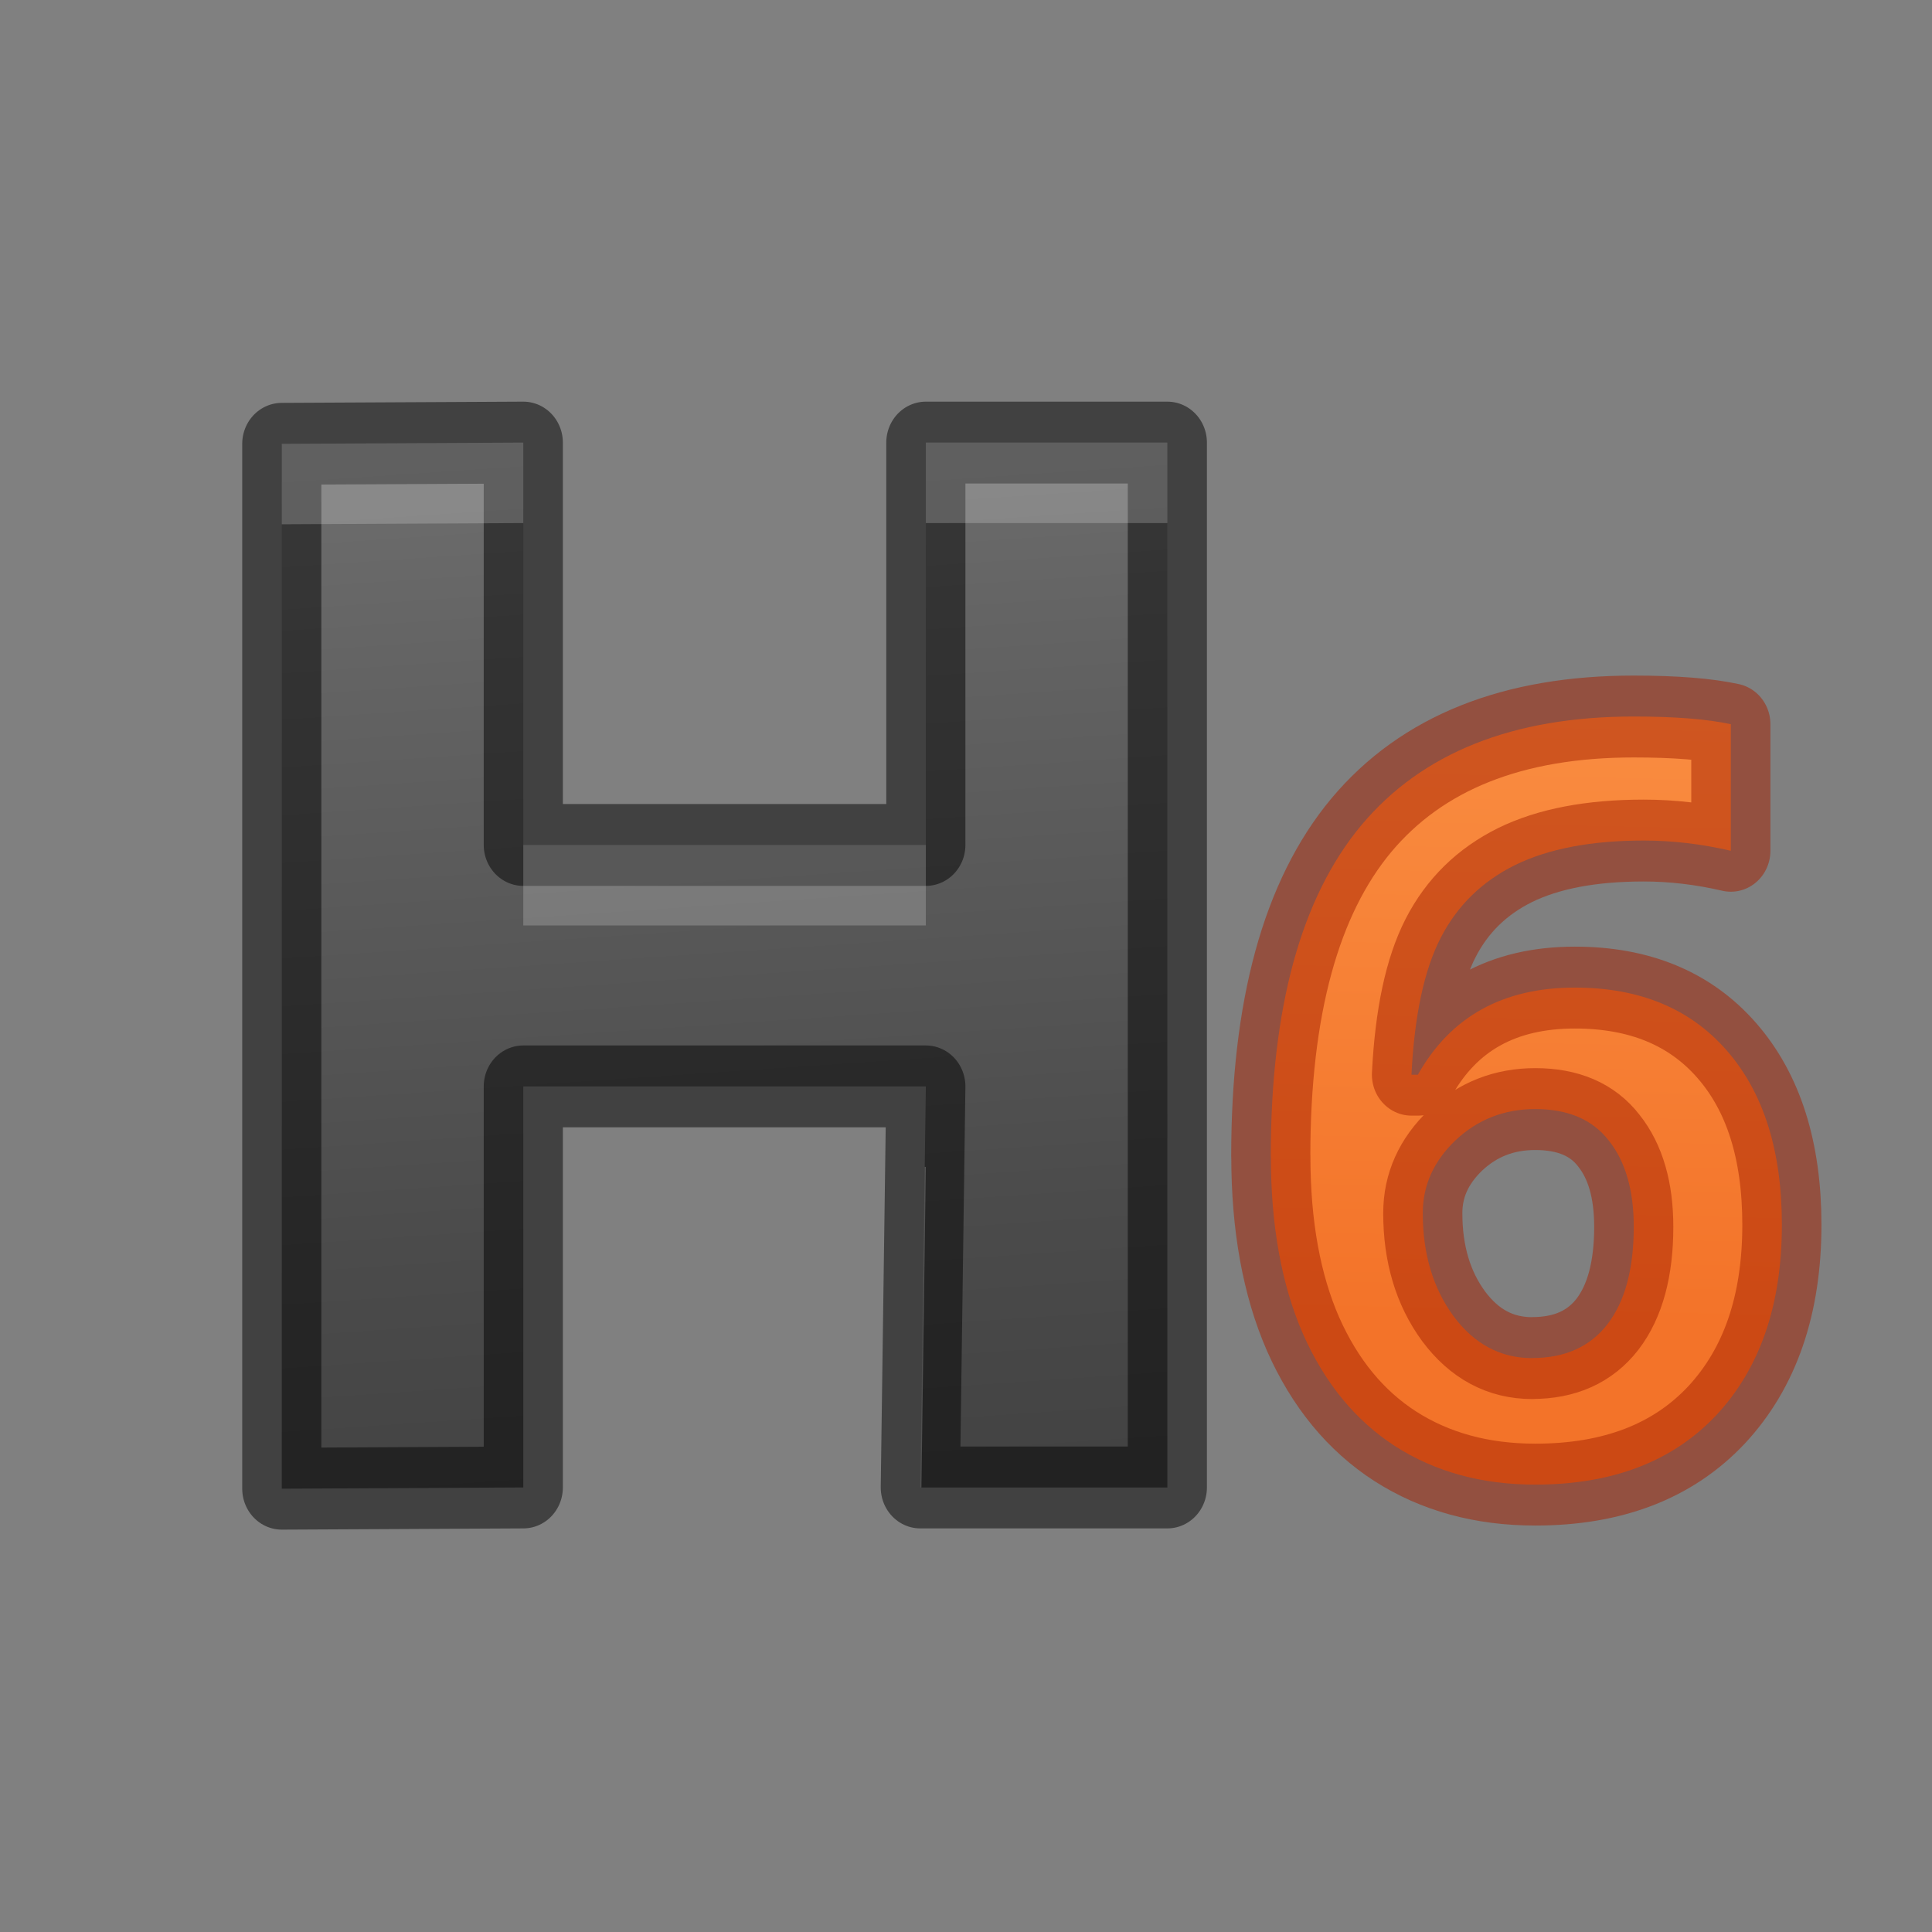 <svg height="24" width="24" xmlns="http://www.w3.org/2000/svg" xmlns:xlink="http://www.w3.org/1999/xlink"><rect width="100%" height="100%" fill="#808080" stroke="none"/><linearGradient id="a" gradientTransform="matrix(1.311 0 0 1.356 7.352 -9.009)" gradientUnits="userSpaceOnUse" x1="18.974" x2="18.776" y1="8.695" y2="18.741"><stop offset="0" stop-color="#ffa154"/><stop offset="1" stop-color="#f37329"/></linearGradient><linearGradient id="b" gradientTransform="matrix(.996 0 0 1.004 2.056 3.913)" gradientUnits="userSpaceOnUse" x1="6.126" x2="7.147" y2="15.671"><stop offset="0" stop-color="#737373"/><stop offset=".262" stop-color="#636363"/><stop offset=".705" stop-color="#4b4b4b"/><stop offset="1" stop-color="#3f3f3f"/></linearGradient><g stroke-linecap="round" stroke-linejoin="round" transform="scale(.983 1.017)"><path d="m14.752 18.169h-3.122l.07-4.899h-5.087l-0 4.899-3.052.015v-12.763l3.052-.015 0 4.915h5.087v-4.915h3.052z" fill="url(#b)" stroke="#000" stroke-linejoin="round" stroke-opacity=".49"/><path d="m16.059 14.122q0-2.716 1.145-4.043 1.151-1.327 3.442-1.327.782 0 1.227.094v1.546q-.557-.125-1.101-.125-.995 0-1.627.3-.626.3-.939.889-.313.588-.369 1.671h.081q.62-1.064 1.984-1.064 1.227 0 1.921.77.695.77.695 2.128 0 1.464-.826 2.322-.826.851-2.29.851-1.014 0-1.771-.469-.751-.469-1.164-1.37-.407-.901-.407-2.171zm3.304 2.466q.62 0 .951-.413.332-.419.332-1.189 0-.67-.313-1.051-.307-.388-.932-.388-.588 0-1.008.382-.413.382-.413.889 0 .745.388 1.258.394.513.995.513z" fill="url(#a)" stroke="#a62100" stroke-opacity=".502"/><path d="m6.613 5.406-3.052.015v.983l3.052-.015zm5.087 0v.983h3.052v-.983zm-5.087 4.915v.983h5.087v-.983zm5.073 3.932-.056 3.916h.014l.056-3.916z" fill="#fff" opacity=".2"/></g></svg>